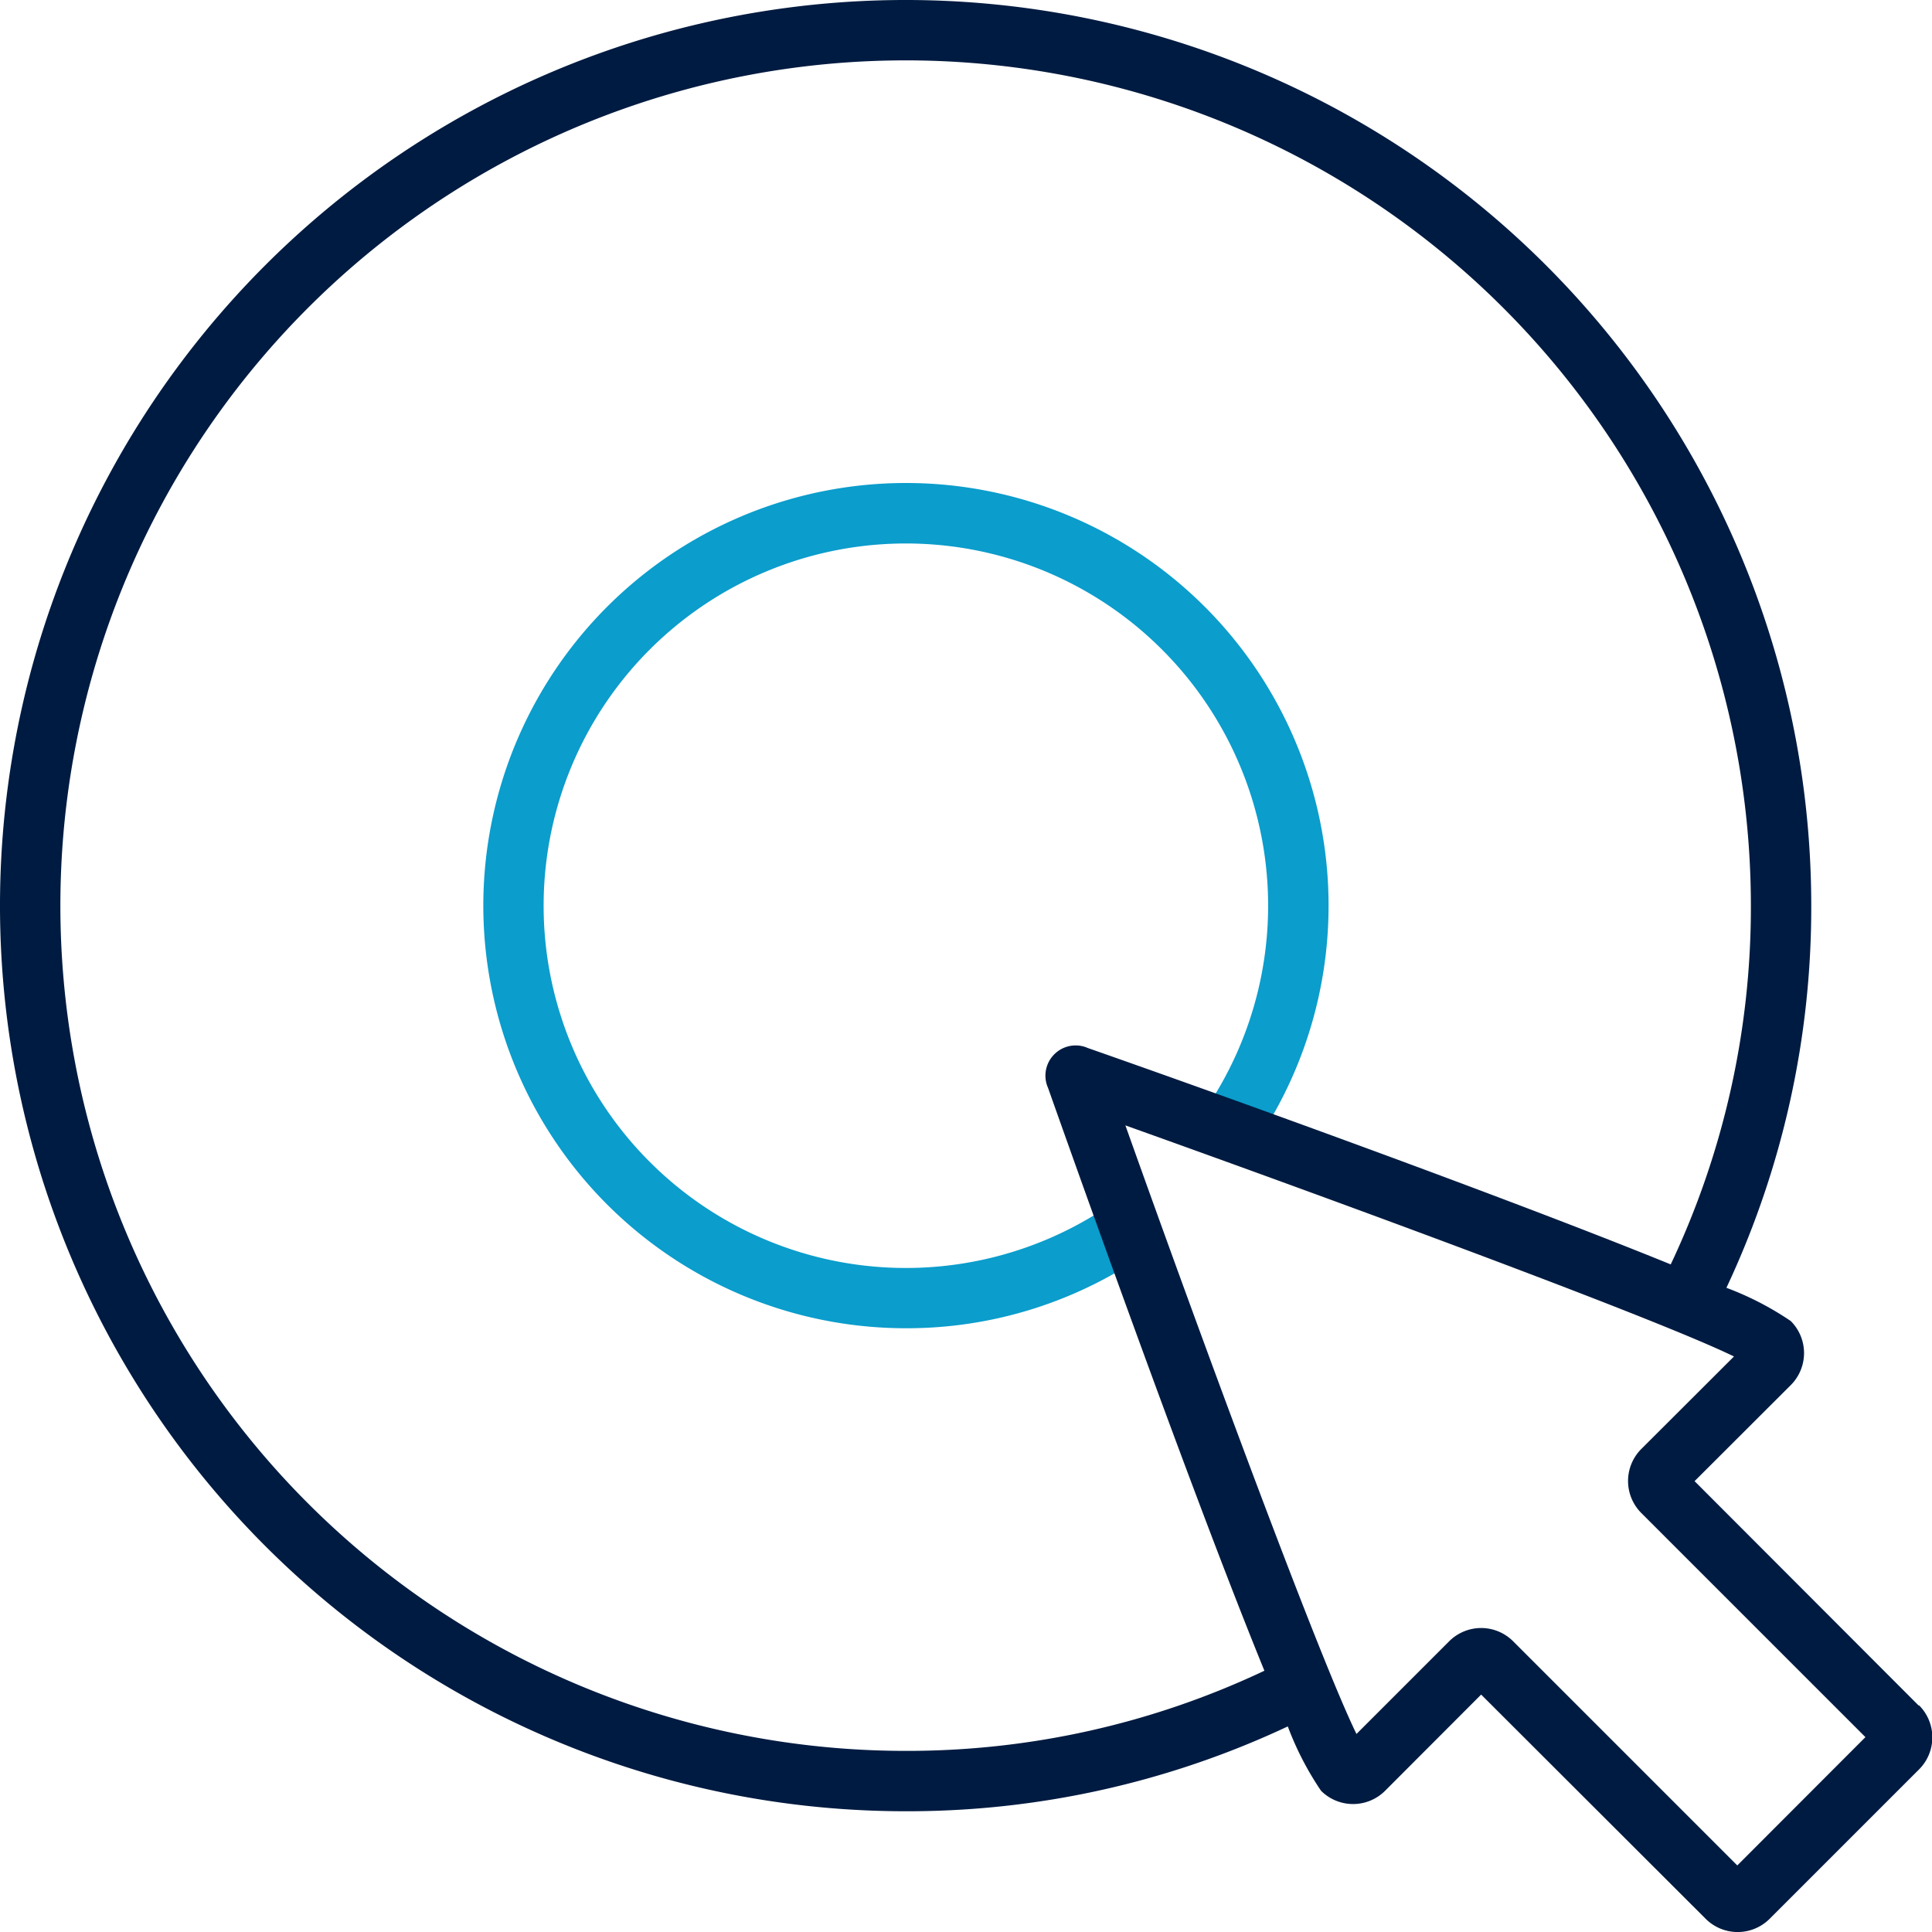 <?xml version="1.0" encoding="UTF-8"?>
<svg xmlns="http://www.w3.org/2000/svg" id="ICON" viewBox="0 0 128 128">
  <title>search-engine-marketing</title>
  <g id="search-engine-marketing">
    <path d="M60,88A28,28,0,1,1,83,76l-3.28-2.29a24,24,0,1,0-6,6L76,83A27.84,27.84,0,0,1,60,88Z" style="fill:#0b9dcc"></path>
    <path d="M127.12,113,112.27,98.13l6.37-6.36a3,3,0,0,0,0-4.25,20.18,20.18,0,0,0-4.26-2.2A59.22,59.22,0,0,0,120,60a60,60,0,1,0-60,60,59.22,59.22,0,0,0,25.32-5.62,20.18,20.18,0,0,0,2.2,4.26,3,3,0,0,0,4.25,0l6.36-6.37L113,127.12a3,3,0,0,0,4.25,0l9.89-9.89a3,3,0,0,0,0-4.25ZM60,116a56,56,0,1,1,56-56,55.31,55.31,0,0,1-5.31,23.77c-10.63-4.33-29.09-11-38.63-14.34a1.9,1.9,0,0,0-.36-.12,2,2,0,0,0-1.85.54h0a2,2,0,0,0-.54,1.85,1.9,1.9,0,0,0,.12.36c3.38,9.54,10,28,14.34,38.63A55.31,55.31,0,0,1,60,116Zm55.1,7.59-14.85-14.85a3,3,0,0,0-2.12-.88,3,3,0,0,0-2.12.88l-6.14,6.14c-2.47-5.06-10-25.41-15.31-40.32,14.91,5.33,35.26,12.84,40.32,15.31L108.74,96a3,3,0,0,0,0,4.24l14.85,14.85Z" style="fill:#001b41"></path>
  </g>
</svg>
